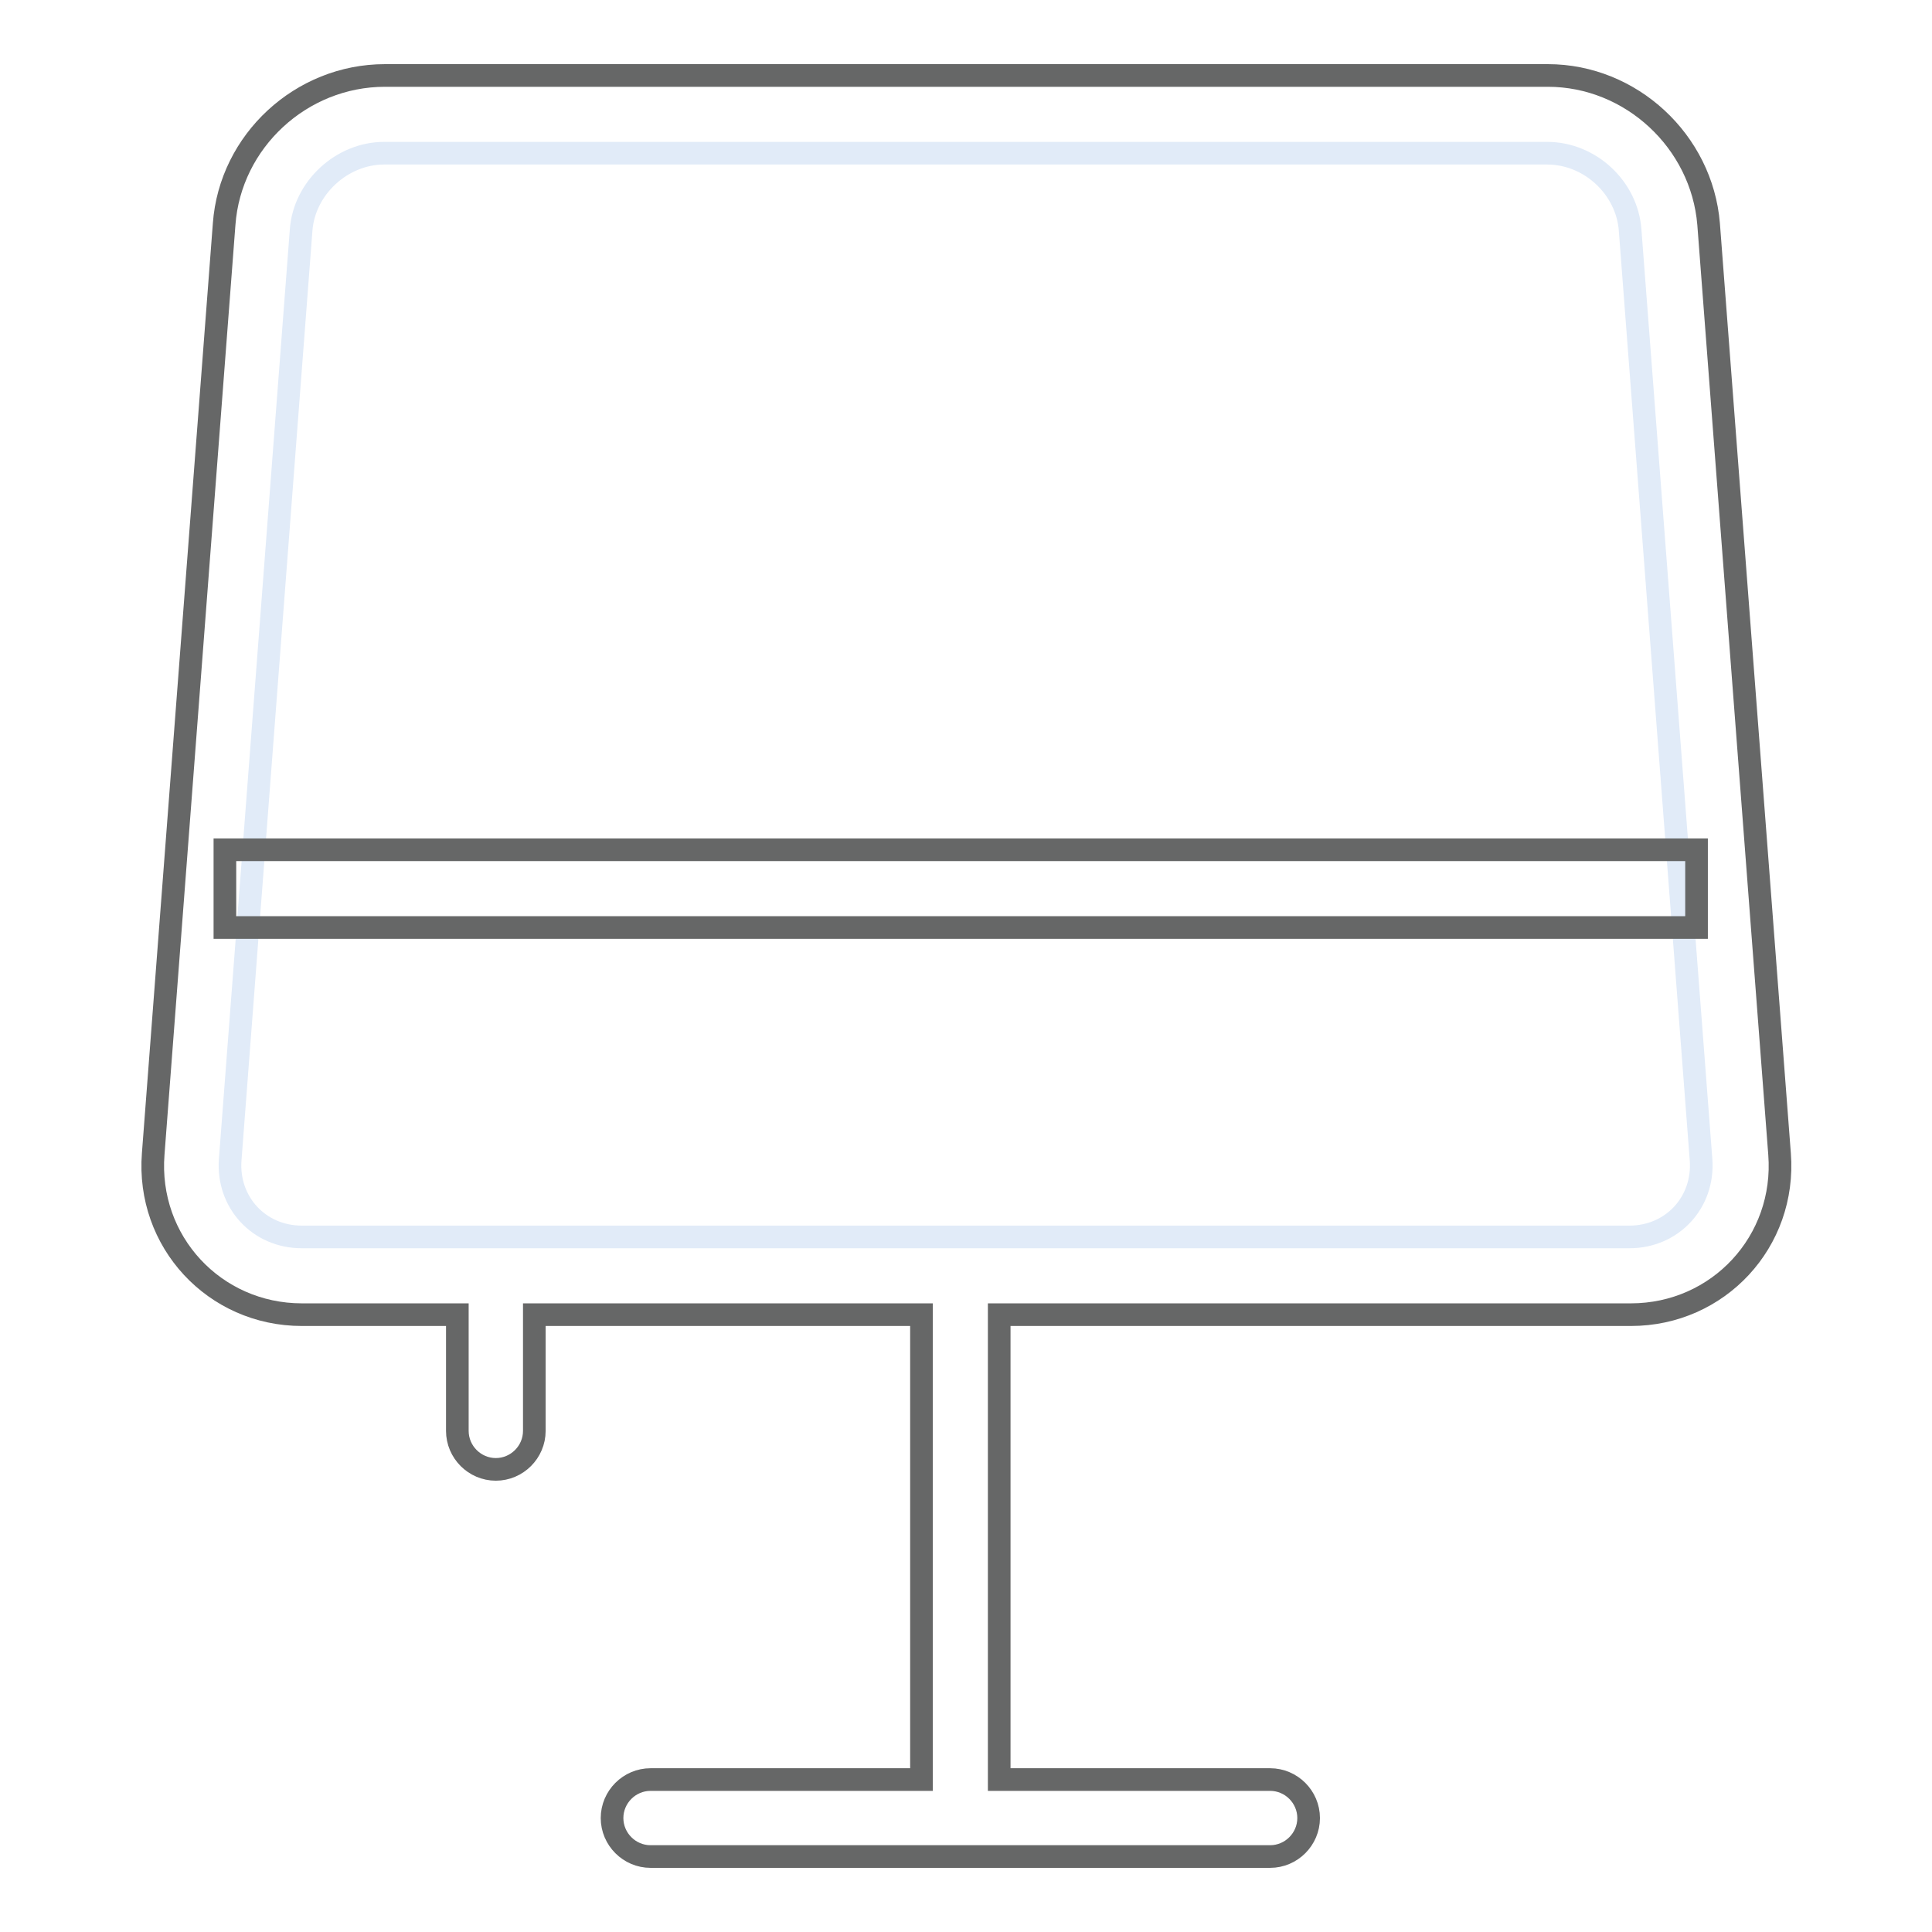 <?xml version="1.0" encoding="utf-8"?>
<!-- Svg Vector Icons : http://www.onlinewebfonts.com/icon -->
<!DOCTYPE svg PUBLIC "-//W3C//DTD SVG 1.1//EN" "http://www.w3.org/Graphics/SVG/1.1/DTD/svg11.dtd">
<svg version="1.1" xmlns="http://www.w3.org/2000/svg" xmlns:xlink="http://www.w3.org/1999/xlink" x="0px" y="0px" viewBox="0 0 256 256" enable-background="new 0 0 256 256" xml:space="preserve">
<g> <path stroke-width="3" fill-opacity="0" stroke="#666767"  d="M132.4,174.2v61.6h35.9c2.8,0,5.1,2.3,5.1,5.1s-2.3,5.1-5.1,5.1H86.2c-2.8,0-5.1-2.3-5.1-5.1 s2.3-5.1,5.1-5.1h35.9v-61.6H70.8v15.4c0,2.8-2.3,5.1-5.1,5.1c-2.8,0-5.1-2.3-5.1-5.1v-15.4H40c-11.6,0-20.6-9.7-19.7-21.3 l9.4-123.2C30.5,18.7,39.9,10,51,10h154.1c11,0,20.4,8.7,21.3,19.7l9.4,123.2c0.9,11.6-8.1,21.3-19.7,21.3H132.4z"/> <path stroke-width="3" fill-opacity="0" stroke="#e1ebf8"  d="M39.9,30.5c0.4-5.6,5.4-10.2,11-10.2h154.1c5.7,0,10.6,4.6,11,10.2l9.4,123.2c0.4,5.6-3.8,10.2-9.5,10.2H40 c-5.7,0-9.9-4.6-9.5-10.2L39.9,30.5z"/> <path stroke-width="3" fill-opacity="0" stroke="#666767"  d="M29.8,112.6h195v10.3h-195V112.6z"/></g>
</svg>